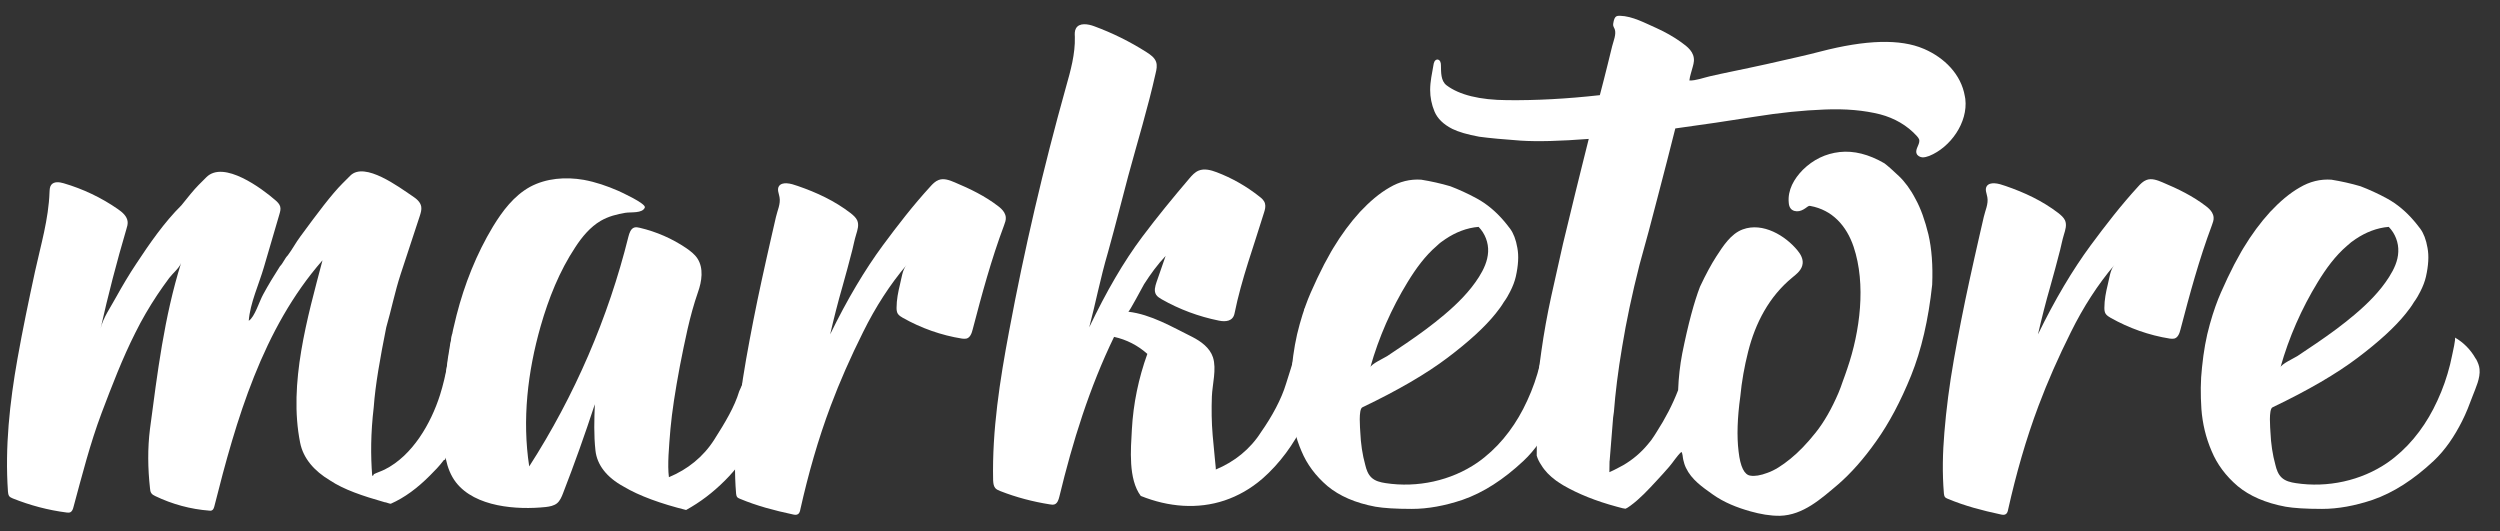 <?xml version="1.0" encoding="utf-8"?>
<!-- Generator: Adobe Illustrator 27.9.0, SVG Export Plug-In . SVG Version: 6.00 Build 0)  -->
<svg version="1.1" id="Layer_1" xmlns="http://www.w3.org/2000/svg" xmlns:xlink="http://www.w3.org/1999/xlink" x="0px" y="0px"
	 viewBox="0 0 160 34" style="enable-background:new 0 0 160 34;" xml:space="preserve">
<rect x="0" y="0" width="160" height="34" fill="#333333" stroke="none"/>
<style type="text/css">
	.st0{fill:#FFFFFF;}
</style>
<path class="st0" d="M48.11,21.44c0.4,0.2,0.7,0.5,0.9,0.7s0.3,0.4,0.4,0.7c0.1,0.2,0.2,0.5,0.3,0.7c-0.2,1.8-0.7,3.2-1.3,4.4
	s-1.3,2.1-2,2.8c-0.8,0.8-1.6,1.4-2.5,1.9c-1.6-0.4-3-0.9-4-1.5c-1.1-0.6-1.7-1.4-1.8-2.3c-0.11-1-0.08-1.97-0.04-2.97
	c-0.63,1.92-1.31,3.83-2.04,5.71c-0.09,0.23-0.19,0.47-0.38,0.63c-0.2,0.16-0.47,0.21-0.73,0.24c-1.82,0.19-4.51,0.01-5.74-1.58
	c-0.67-0.87-0.78-2.05-0.8-3.16c-0.05-2.54,0.2-5.08,0.84-7.54c0.51-1.99,1.27-3.91,2.33-5.67c0.61-1,1.34-1.97,2.37-2.54
	c1.04-0.56,2.28-0.65,3.44-0.45c0.76,0.14,1.49,0.39,2.2,0.7c0.16,0.07,1.8,0.82,1.71,1.07c-0.15,0.39-0.89,0.28-1.25,0.34
	c-0.55,0.09-1.08,0.23-1.57,0.51c-0.68,0.4-1.2,1.03-1.63,1.69c-1.02,1.54-1.71,3.28-2.22,5.06c-0.83,2.91-1.19,5.98-0.73,8.97
	c2.9-4.51,5.06-9.51,6.35-14.71c0.06-0.23,0.15-0.51,0.38-0.58c0.11-0.03,0.23-0.01,0.35,0.02c1.06,0.25,2.07,0.69,2.97,1.3
	c0.27,0.19,0.54,0.39,0.72,0.67c0.4,0.62,0.28,1.45,0.03,2.15c-0.54,1.55-0.84,3.13-1.16,4.74c-0.3,1.6-0.5,2.9-0.6,4
	c-0.1,1.2-0.2,2.3-0.1,3.1c1.2-0.5,2.2-1.3,2.9-2.4c0.7-1.1,1.3-2.1,1.6-3.1C47.81,24.04,48.01,22.84,48.11,21.44z"/>
<path class="st0" d="M30.91,23.34c-0.2,1-0.4,1.9-0.6,2.7c0,0.1,0,0.1-0.1,0.2c-0.1,0.2-0.1,0.4-0.2,0.6c0,0.1-0.1,0.2-0.2,0.3
	c-0.1,0.2-0.2,0.4-0.3,0.6c-0.2,0.4-0.4,0.7-0.6,1c-0.1,0.2-0.3,0.4-0.4,0.6c0,0,0,0.1-0.1,0.1c-0.3,0.4-0.6,0.7-0.9,1
	c-0.8,0.8-1.6,1.4-2.5,1.8c-0.1,0-0.3-0.1-0.4-0.1c-1.4-0.4-2.6-0.8-3.5-1.4c-1-0.6-1.7-1.4-1.9-2.4
	c-0.76-3.79,0.47-8.03,1.43-11.68c-3.84,4.38-5.53,10.21-6.92,15.74c-0.03,0.11-0.07,0.23-0.17,0.27c-0.05,0.02-0.1,0.02-0.16,0.01
	c-1.19-0.09-2.37-0.41-3.45-0.93c-0.09-0.05-0.19-0.09-0.25-0.18c-0.07-0.09-0.08-0.21-0.09-0.32c-0.14-1.26-0.16-2.55,0-3.81
	c0.48-3.61,0.9-7.11,1.99-10.61c-0.1,0.31-0.56,0.69-0.76,0.96c-0.27,0.36-0.52,0.72-0.77,1.09c-0.51,0.77-0.98,1.57-1.39,2.4
	c-0.84,1.66-1.51,3.42-2.17,5.16c-0.74,1.97-1.25,3.99-1.8,6.02c-0.03,0.12-0.08,0.26-0.19,0.32c-0.08,0.04-0.17,0.03-0.25,0.02
	c-1.18-0.15-2.34-0.46-3.44-0.9c-0.09-0.04-0.19-0.08-0.24-0.16c-0.05-0.08-0.06-0.18-0.07-0.27c-0.2-2.85,0.11-5.71,0.61-8.52
	c0.33-1.86,0.72-3.72,1.12-5.57c0.37-1.69,0.87-3.35,0.93-5.09c0.01-0.16,0.01-0.33,0.11-0.46c0.18-0.23,0.53-0.18,0.8-0.1
	c1.23,0.36,2.41,0.92,3.46,1.65c0.29,0.2,0.6,0.46,0.63,0.82c0.01,0.15-0.03,0.31-0.08,0.46c-0.62,2.1-1.17,4.22-1.65,6.36
	C6.59,20.34,7.12,19.6,7.44,19c0.4-0.72,0.82-1.43,1.28-2.12c0.85-1.29,1.79-2.65,2.89-3.74c0.4-0.5,0.8-1,1.1-1.3l0.1-0.1l0.1-0.1
	c0,0,0.3-0.3,0.3-0.3c1.1-1.1,3.55,0.72,4.41,1.47c0.13,0.11,0.26,0.24,0.31,0.4c0.05,0.17,0,0.34-0.05,0.51
	c-0.33,1.13-0.66,2.25-0.99,3.38c-0.31,1.07-0.89,2.32-0.97,3.43c0.38-0.23,0.68-1.26,0.93-1.7c0.33-0.61,0.69-1.2,1.07-1.79
	c0.2-0.2,0.3-0.5,0.5-0.7c0.3-0.4,0.5-0.8,0.8-1.2c1.1-1.5,2-2.7,2.7-3.4l0.1-0.1c0.1-0.1,0.3-0.3,0.4-0.4
	c0.92-0.92,3.14,0.75,3.96,1.3c0.26,0.17,0.53,0.38,0.58,0.69c0.03,0.19-0.03,0.39-0.09,0.58c-0.41,1.25-0.82,2.49-1.23,3.74
	c-0.37,1.13-0.59,2.26-0.92,3.4c-0.4,2-0.7,3.7-0.8,5.1c-0.2,1.7-0.2,3.1-0.1,4.4c0,0,0.1,0,0.1-0.1c0.2-0.1,0.5-0.2,0.7-0.3
	c1.78-0.89,2.96-2.95,3.54-4.77c0.4-1.27,0.6-2.59,0.77-3.91c0-0.01,0.83,0.63,0.88,0.68c0.2,0.2,0.4,0.5,0.5,0.7
	C30.81,22.84,30.91,23.14,30.91,23.34z"/>
<path class="st0" d="M78.37,32.03c-1.71,0.57-3.57,0.43-5.36-0.29c-0.81-1.08-0.64-2.99-0.57-4.26c0.09-1.65,0.43-3.28,0.99-4.83
	c-0.6-0.54-1.34-0.92-2.13-1.09c-1.58,3.26-2.65,6.7-3.5,10.22c-0.05,0.2-0.12,0.43-0.31,0.5c-0.09,0.03-0.2,0.02-0.3,0
	c-1.08-0.17-2.15-0.45-3.17-0.85c-0.12-0.05-0.25-0.1-0.33-0.2c-0.11-0.14-0.12-0.33-0.13-0.5c-0.07-3.2,0.43-6.38,1.02-9.52
	c0.98-5.26,2.2-10.48,3.64-15.63c0.3-1.06,0.6-2.13,0.57-3.22c-0.01-0.19-0.02-0.38,0.07-0.54c0.21-0.38,0.77-0.29,1.17-0.14
	c1.17,0.43,2.3,0.99,3.35,1.66c0.25,0.16,0.51,0.34,0.61,0.62c0.08,0.23,0.03,0.49-0.03,0.73c-0.49,2.2-1.16,4.38-1.75,6.56
	c-0.4,1.5-0.8,3.1-1.3,4.9c-0.5,1.7-0.8,3.3-1.2,4.8c1.1-2.3,2.2-4.2,3.4-5.8c0.96-1.28,1.97-2.51,3.01-3.73
	c0.17-0.2,0.35-0.4,0.59-0.5c0.36-0.15,0.78-0.04,1.15,0.1c0.98,0.37,1.91,0.9,2.73,1.55c0.16,0.12,0.32,0.26,0.37,0.46
	c0.05,0.19,0,0.38-0.06,0.57c-0.65,2.13-1.45,4.27-1.89,6.46c-0.1,0.5-0.56,0.55-1,0.46c-1.29-0.26-2.53-0.72-3.67-1.37
	c-0.13-0.08-0.27-0.16-0.35-0.29c-0.15-0.24-0.06-0.54,0.03-0.81c0.19-0.56,0.39-1.11,0.58-1.67c-0.53,0.56-0.97,1.17-1.38,1.81
	c-0.11,0.18-0.94,1.77-1.01,1.76c1.45,0.17,2.8,0.97,4.09,1.61c0.57,0.29,1.13,0.7,1.33,1.31c0.24,0.75-0.04,1.73-0.07,2.5
	c-0.03,0.83-0.02,1.65,0.05,2.48c0.1,1.2,0.2,2,0.2,2.1v0.1c1.2-0.5,2.2-1.3,2.9-2.4c0.7-1,1.3-2.1,1.6-3.1
	c0.4-1.2,1.08-3.51,1.18-4.81c0.4,0.2,0.32,1.51,0.52,1.71c0.2,0.2,0.4,0.5,0.5,0.7s0.2,0.5,0.3,0.7c-0.48,2.87-1.78,5.83-4.01,7.78
	C80.05,31.28,79.23,31.74,78.37,32.03z"/>
<path class="st0" d="M64.27,13.6c0.05,0.09,0.09,0.19,0.1,0.3c0.02,0.18-0.05,0.35-0.11,0.52c-0.82,2.19-1.42,4.41-2.01,6.67
	c-0.06,0.24-0.16,0.52-0.4,0.58c-0.09,0.02-0.19,0.01-0.28,0c-1.33-0.21-2.62-0.67-3.79-1.33c-0.12-0.07-0.24-0.14-0.32-0.26
	c-0.07-0.11-0.08-0.25-0.08-0.38c0-0.51,0.1-1.01,0.22-1.5c0.1-0.39,0.15-0.93,0.42-1.24c-1.05,1.24-1.98,2.67-2.78,4.29
	c-0.81,1.62-1.5,3.19-2.07,4.71c-0.82,2.18-1.44,4.38-1.95,6.65c-0.02,0.11-0.05,0.22-0.14,0.29c-0.1,0.07-0.23,0.05-0.35,0.02
	c-1.17-0.25-2.28-0.54-3.38-1c-0.07-0.03-0.14-0.06-0.18-0.12c-0.04-0.06-0.05-0.14-0.06-0.21c-0.11-1.3-0.08-2.61,0.03-3.91
	c0.12-1.48,0.32-3.04,0.61-4.68c0.29-1.64,0.62-3.33,1-5.07c0.2-0.94,0.42-1.88,0.63-2.82c0.09-0.41,0.19-0.81,0.28-1.22
	c0.09-0.41,0.31-0.84,0.23-1.27c-0.04-0.24-0.17-0.49-0.04-0.7c0.1-0.16,0.31-0.2,0.49-0.19c0.24,0.01,0.48,0.09,0.71,0.17
	c1.22,0.42,2.36,0.95,3.39,1.74c0.16,0.13,0.33,0.27,0.42,0.46c0.13,0.3,0.02,0.62-0.07,0.92c-0.1,0.32-0.16,0.65-0.24,0.97
	c-0.2,0.78-0.41,1.56-0.63,2.34c-0.29,1-0.55,2.03-0.79,3.07c1.09-2.24,2.22-4.13,3.36-5.68c0.97-1.31,1.95-2.58,3.05-3.78
	c0.15-0.17,0.32-0.34,0.53-0.42c0.33-0.13,0.7,0.01,1.03,0.15c0.98,0.41,1.95,0.88,2.79,1.53C64.01,13.29,64.17,13.43,64.27,13.6z"
	/>
<path class="st0" d="M141.57,13.6c0.05,0.09,0.09,0.19,0.1,0.3c0.02,0.18-0.05,0.35-0.11,0.52c-0.82,2.19-1.42,4.41-2.01,6.67
	c-0.06,0.24-0.16,0.52-0.4,0.58c-0.09,0.02-0.19,0.01-0.28,0c-1.33-0.21-2.62-0.67-3.79-1.33c-0.12-0.07-0.24-0.14-0.32-0.26
	c-0.07-0.11-0.08-0.25-0.08-0.38c0-0.51,0.1-1.01,0.22-1.5c0.1-0.39,0.15-0.93,0.42-1.24c-1.05,1.24-1.98,2.67-2.78,4.29
	c-0.81,1.62-1.5,3.19-2.07,4.71c-0.82,2.18-1.44,4.38-1.95,6.65c-0.02,0.11-0.05,0.22-0.14,0.29c-0.1,0.07-0.23,0.05-0.35,0.02
	c-1.17-0.25-2.28-0.54-3.38-1c-0.07-0.03-0.14-0.06-0.18-0.12c-0.04-0.06-0.05-0.14-0.06-0.21c-0.11-1.3-0.08-2.61,0.03-3.91
	c0.12-1.48,0.32-3.04,0.61-4.68c0.29-1.64,0.62-3.33,1-5.07c0.2-0.94,0.42-1.88,0.63-2.82c0.09-0.41,0.19-0.81,0.28-1.22
	c0.09-0.41,0.31-0.84,0.23-1.27c-0.04-0.24-0.17-0.49-0.04-0.7c0.1-0.16,0.31-0.2,0.49-0.19c0.24,0.01,0.48,0.09,0.71,0.17
	c1.22,0.42,2.36,0.95,3.39,1.74c0.16,0.13,0.33,0.27,0.42,0.46c0.13,0.3,0.02,0.62-0.07,0.92c-0.1,0.32-0.16,0.65-0.24,0.97
	c-0.2,0.78-0.41,1.56-0.63,2.34c-0.29,1-0.55,2.03-0.79,3.07c1.09-2.24,2.22-4.13,3.36-5.68c0.97-1.31,1.95-2.58,3.05-3.78
	c0.15-0.17,0.32-0.34,0.53-0.42c0.33-0.13,0.7,0.01,1.03,0.15c0.98,0.41,1.95,0.88,2.79,1.53C141.31,13.29,141.47,13.43,141.57,13.6
	z"/>
<path class="st0" d="M158.43,22.93c-0.31-0.55-0.77-1.02-1.32-1.33c0.08,0.04-0.15,1.01-0.17,1.12c-0.08,0.41-0.18,0.81-0.3,1.21
	c-0.23,0.78-0.54,1.53-0.91,2.25c-0.7,1.35-1.68,2.56-2.93,3.43c-1.69,1.16-3.84,1.62-5.87,1.31c-0.33-0.05-0.67-0.13-0.91-0.36
	c-0.22-0.21-0.32-0.5-0.39-0.79c-0.19-0.68-0.29-1.39-0.32-2.09c-0.01-0.23-0.13-1.48,0.13-1.61c2.28-1.09,4.1-2.15,5.46-3.18
	c1.35-1.02,2.38-1.96,3.07-2.82c0.2-0.25,0.38-0.49,0.52-0.73c0.17-0.23,0.3-0.46,0.41-0.68c0.17-0.33,0.29-0.65,0.36-0.95
	c0.16-0.71,0.2-1.33,0.1-1.85c-0.09-0.53-0.25-0.93-0.46-1.22c-0.22-0.28-0.35-0.45-0.4-0.5c-0.52-0.61-1.1-1.09-1.72-1.43
	c-0.62-0.34-1.19-0.59-1.71-0.79c-0.61-0.18-1.24-0.32-1.86-0.42c-0.71-0.05-1.39,0.12-2.03,0.5c-0.65,0.37-1.27,0.9-1.89,1.56
	c-0.62,0.68-1.19,1.45-1.72,2.33c-0.04,0.07-0.09,0.15-0.13,0.22c-0.14,0.26-0.29,0.53-0.44,0.8c-0.3,0.58-0.58,1.17-0.86,1.81
	c-0.23,0.52-0.48,1.2-0.71,2.03c-0.24,0.84-0.4,1.75-0.5,2.75c-0.1,0.86-0.1,1.75-0.04,2.68c0.07,0.93,0.28,1.82,0.65,2.68
	c0.35,0.85,0.91,1.6,1.67,2.25c0.76,0.63,1.78,1.08,3.07,1.32c0.53,0.09,1.3,0.14,2.33,0.14c1.02,0,2.11-0.2,3.24-0.58
	c1.33-0.46,2.63-1.3,3.9-2.49c0.76-0.71,1.35-1.61,1.82-2.54c0.26-0.51,0.48-1.08,0.68-1.62c0.2-0.53,0.5-1.14,0.44-1.72
	c-0.02-0.22-0.11-0.43-0.21-0.62C158.46,22.98,158.45,22.96,158.43,22.93z M150.76,15.3c0.64-0.43,1.36-0.72,2.12-0.78
	c0.41,0.42,0.64,1.01,0.61,1.6c-0.02,0.58-0.28,1.12-0.59,1.61c-0.59,0.93-1.38,1.71-2.22,2.42c-0.77,0.65-1.58,1.24-2.4,1.8
	c-0.41,0.28-0.83,0.56-1.25,0.84c-0.19,0.12-1.03,0.51-1.08,0.72c0.54-1.92,1.35-3.76,2.39-5.46c0.52-0.85,1.11-1.67,1.87-2.32
	C150.38,15.57,150.56,15.43,150.76,15.3z"/>
<path class="st0" d="M100.18,22.93c-0.31-0.55-0.77-1.02-1.32-1.33c0.08,0.04-0.15,1.01-0.17,1.12c-0.08,0.41-0.18,0.81-0.3,1.21
	c-0.23,0.78-0.54,1.53-0.91,2.25c-0.7,1.35-1.68,2.56-2.93,3.43c-1.69,1.16-3.84,1.62-5.87,1.31c-0.33-0.05-0.67-0.13-0.91-0.36
	c-0.22-0.21-0.32-0.5-0.39-0.79c-0.19-0.68-0.29-1.39-0.32-2.09c-0.01-0.23-0.13-1.48,0.13-1.61c2.28-1.09,4.1-2.15,5.46-3.18
	c1.35-1.02,2.38-1.96,3.07-2.82c0.2-0.25,0.38-0.49,0.52-0.73c0.17-0.23,0.3-0.46,0.41-0.68c0.17-0.33,0.29-0.65,0.36-0.95
	c0.16-0.71,0.2-1.33,0.1-1.85c-0.09-0.53-0.25-0.93-0.46-1.22c-0.22-0.28-0.35-0.45-0.4-0.5c-0.52-0.61-1.1-1.09-1.72-1.43
	c-0.62-0.34-1.19-0.59-1.71-0.79c-0.61-0.18-1.24-0.32-1.86-0.42c-0.71-0.05-1.39,0.12-2.03,0.5c-0.65,0.37-1.27,0.9-1.89,1.56
	c-0.62,0.68-1.19,1.45-1.72,2.33c-0.04,0.07-0.09,0.15-0.13,0.22c-0.14,0.26-0.29,0.53-0.44,0.8c-0.3,0.58-0.58,1.17-0.86,1.81
	c-0.23,0.52-0.48,1.2-0.71,2.03c-0.24,0.84-0.4,1.75-0.5,2.75c-0.1,0.86-0.1,1.75-0.04,2.68c0.07,0.93,0.28,1.82,0.65,2.68
	c0.35,0.85,0.91,1.6,1.67,2.25c0.76,0.63,1.78,1.08,3.07,1.32c0.53,0.09,1.3,0.14,2.33,0.14c1.02,0,2.11-0.2,3.24-0.58
	c1.33-0.46,2.63-1.3,3.9-2.49c0.76-0.71,1.35-1.61,1.82-2.54c0.26-0.51,0.48-1.08,0.68-1.62c0.2-0.53,0.5-1.14,0.44-1.72
	c-0.02-0.22-0.11-0.43-0.21-0.62C100.2,22.98,100.19,22.96,100.18,22.93z M92.51,15.3c0.64-0.43,1.36-0.72,2.12-0.78
	c0.41,0.42,0.64,1.01,0.61,1.6c-0.03,0.58-0.28,1.12-0.59,1.61c-0.59,0.93-1.38,1.71-2.22,2.42c-0.77,0.65-1.58,1.24-2.4,1.8
	c-0.41,0.28-0.83,0.56-1.25,0.84c-0.19,0.12-1.03,0.51-1.08,0.72c0.54-1.92,1.35-3.76,2.39-5.46c0.52-0.85,1.11-1.67,1.87-2.32
	C92.12,15.57,92.31,15.43,92.51,15.3z"/>
<path class="st0" d="M98.35,29.16c0.06,0.21,0.16,0.41,0.29,0.6c0.22,0.37,0.54,0.7,0.95,1c0.14,0.1,0.3,0.2,0.46,0.3
	c0.95,0.55,2.09,1.01,3.43,1.37c0.12,0.03,0.25,0.06,0.38,0.1c0.05,0,0.11,0.02,0.16,0.03c0.11-0.04,0.21-0.11,0.32-0.19
	c0.62-0.45,1.16-1.04,1.68-1.6c0.28-0.3,0.55-0.6,0.81-0.9c0.26-0.3,0.49-0.69,0.78-0.95c0.09,0.12,0.08,0.36,0.12,0.51
	c0.04,0.17,0.09,0.35,0.17,0.51c0.36,0.76,1.05,1.23,1.71,1.7c0.73,0.52,1.57,0.85,2.43,1.09c0.61,0.17,1.25,0.29,1.88,0.28
	c1.48-0.04,2.63-1.09,3.71-2c0.83-0.72,1.65-1.64,2.46-2.79c0.81-1.14,1.55-2.53,2.22-4.18c0.66-1.64,1.11-3.58,1.35-5.82
	c0.05-1.23-0.03-2.3-0.24-3.21c-0.22-0.9-0.49-1.67-0.83-2.28c-0.32-0.62-0.69-1.11-1.06-1.46c-0.38-0.36-0.69-0.64-0.93-0.82
	c-1-0.58-1.96-0.82-2.86-0.72c-0.9,0.1-1.69,0.48-2.36,1.14c-0.56,0.57-0.98,1.29-0.9,2.11c0.01,0.13,0.04,0.26,0.12,0.36
	c0.12,0.16,0.35,0.21,0.55,0.17s0.37-0.16,0.53-0.28c0.03-0.02,0.06-0.04,0.09-0.05c0.03-0.01,0.06,0,0.09,0
	c1.42,0.26,2.32,1.28,2.77,2.61c0.81,2.41,0.41,5.43-0.4,7.79c-0.1,0.29-0.19,0.56-0.29,0.82c-0.09,0.27-0.18,0.51-0.28,0.75
	c-0.43,1-0.91,1.85-1.46,2.54s-1.09,1.25-1.61,1.67c-0.53,0.43-1.01,0.74-1.47,0.9c-0.45,0.17-0.82,0.23-1.1,0.18
	c-0.38-0.05-0.64-0.56-0.75-1.54c-0.12-0.97-0.08-2.16,0.11-3.53c0.09-0.96,0.26-1.91,0.5-2.86c0.46-1.83,1.34-3.53,2.83-4.75
	c0.29-0.24,0.62-0.49,0.66-0.9c0.03-0.3-0.13-0.59-0.32-0.82c-0.78-0.96-2.23-1.83-3.51-1.36c-0.77,0.28-1.27,1.08-1.7,1.74
	c-0.31,0.48-0.66,1.12-1.04,1.93c-0.37,0.96-0.76,2.39-1.14,4.29c-0.14,0.74-0.23,1.51-0.26,2.33c-0.35,0.91-0.81,1.8-1.39,2.7
	c-0.04,0.06-0.08,0.13-0.12,0.19c-0.13,0.21-0.27,0.4-0.43,0.58c-0.44,0.53-0.97,0.98-1.57,1.33c-0.1,0.06-0.2,0.11-0.3,0.16
	c-0.18,0.1-0.39,0.2-0.59,0.29c0-0.23,0.01-0.45,0.01-0.68l0.01-0.08c0,0,0.22-2.73,0.22-2.74c0.02-0.12,0.03-0.24,0.05-0.36
	c0.09-1.19,0.26-2.59,0.53-4.18c0.26-1.6,0.63-3.35,1.11-5.24c0.39-1.38,0.78-2.85,1.18-4.4c0.41-1.54,0.77-2.99,1.11-4.32
	c1.76-0.24,3.45-0.49,5.08-0.75c1.61-0.26,3.11-0.41,4.46-0.46c1.36-0.06,2.55,0.05,3.58,0.31c0.9,0.24,1.72,0.7,2.35,1.4
	c0.05,0.06,0.1,0.12,0.13,0.19c0.1,0.3-0.27,0.61-0.16,0.91c0.05,0.15,0.21,0.23,0.36,0.25c0.15,0.01,0.31-0.04,0.45-0.09
	c1.36-0.55,2.49-2.14,2.31-3.65c-0.01-0.06-0.02-0.12-0.03-0.17c-0.24-1.41-1.31-2.46-2.59-3.02c-0.02-0.01-0.03-0.01-0.05-0.02
	c-1.49-0.64-3.69-0.58-6.61,0.18c-0.75,0.2-1.88,0.45-3.42,0.8c-0.78,0.18-1.57,0.33-2.35,0.5c-0.43,0.09-0.86,0.18-1.29,0.28
	c-0.4,0.09-0.92,0.29-1.32,0.27c0.03-0.29,0.15-0.6,0.22-0.89c0.03-0.11,0.06-0.23,0.07-0.35c0.04-0.58-0.41-0.92-0.83-1.22
	c-0.49-0.35-1.01-0.64-1.56-0.89c-0.73-0.32-1.54-0.77-2.34-0.79c-0.07,0-0.15,0-0.22,0.03c-0.12,0.06-0.16,0.21-0.19,0.34
	c-0.02,0.09-0.04,0.19-0.02,0.28c0.02,0.07,0.06,0.13,0.09,0.2c0.12,0.32-0.08,0.77-0.16,1.09c-0.1,0.39-0.19,0.78-0.29,1.18
	c-0.15,0.59-0.31,1.25-0.5,1.96c-2.15,0.24-4.11,0.34-5.92,0.32c-1.78-0.01-3.08-0.34-3.89-0.95c-0.38-0.29-0.35-0.85-0.36-1.28
	c0-0.08-0.01-0.16-0.04-0.23c-0.03-0.07-0.09-0.13-0.17-0.14c-0.08-0.01-0.16,0.05-0.2,0.12s-0.06,0.16-0.07,0.24
	c-0.09,0.52-0.21,1.05-0.21,1.58c0,0.47,0.09,0.94,0.28,1.39s0.57,0.82,1.14,1.11c0.39,0.19,0.95,0.36,1.72,0.5
	c0.66,0.09,1.55,0.17,2.65,0.25c1.09,0.07,2.54,0.03,4.36-0.11c-0.29,1.14-0.57,2.3-0.86,3.46c-0.29,1.17-0.55,2.26-0.79,3.26
	c-0.24,1.04-0.48,2.17-0.75,3.35c-0.26,1.19-0.47,2.36-0.63,3.5c-0.11,0.73-0.19,1.41-0.26,2.08"/>
</svg>
